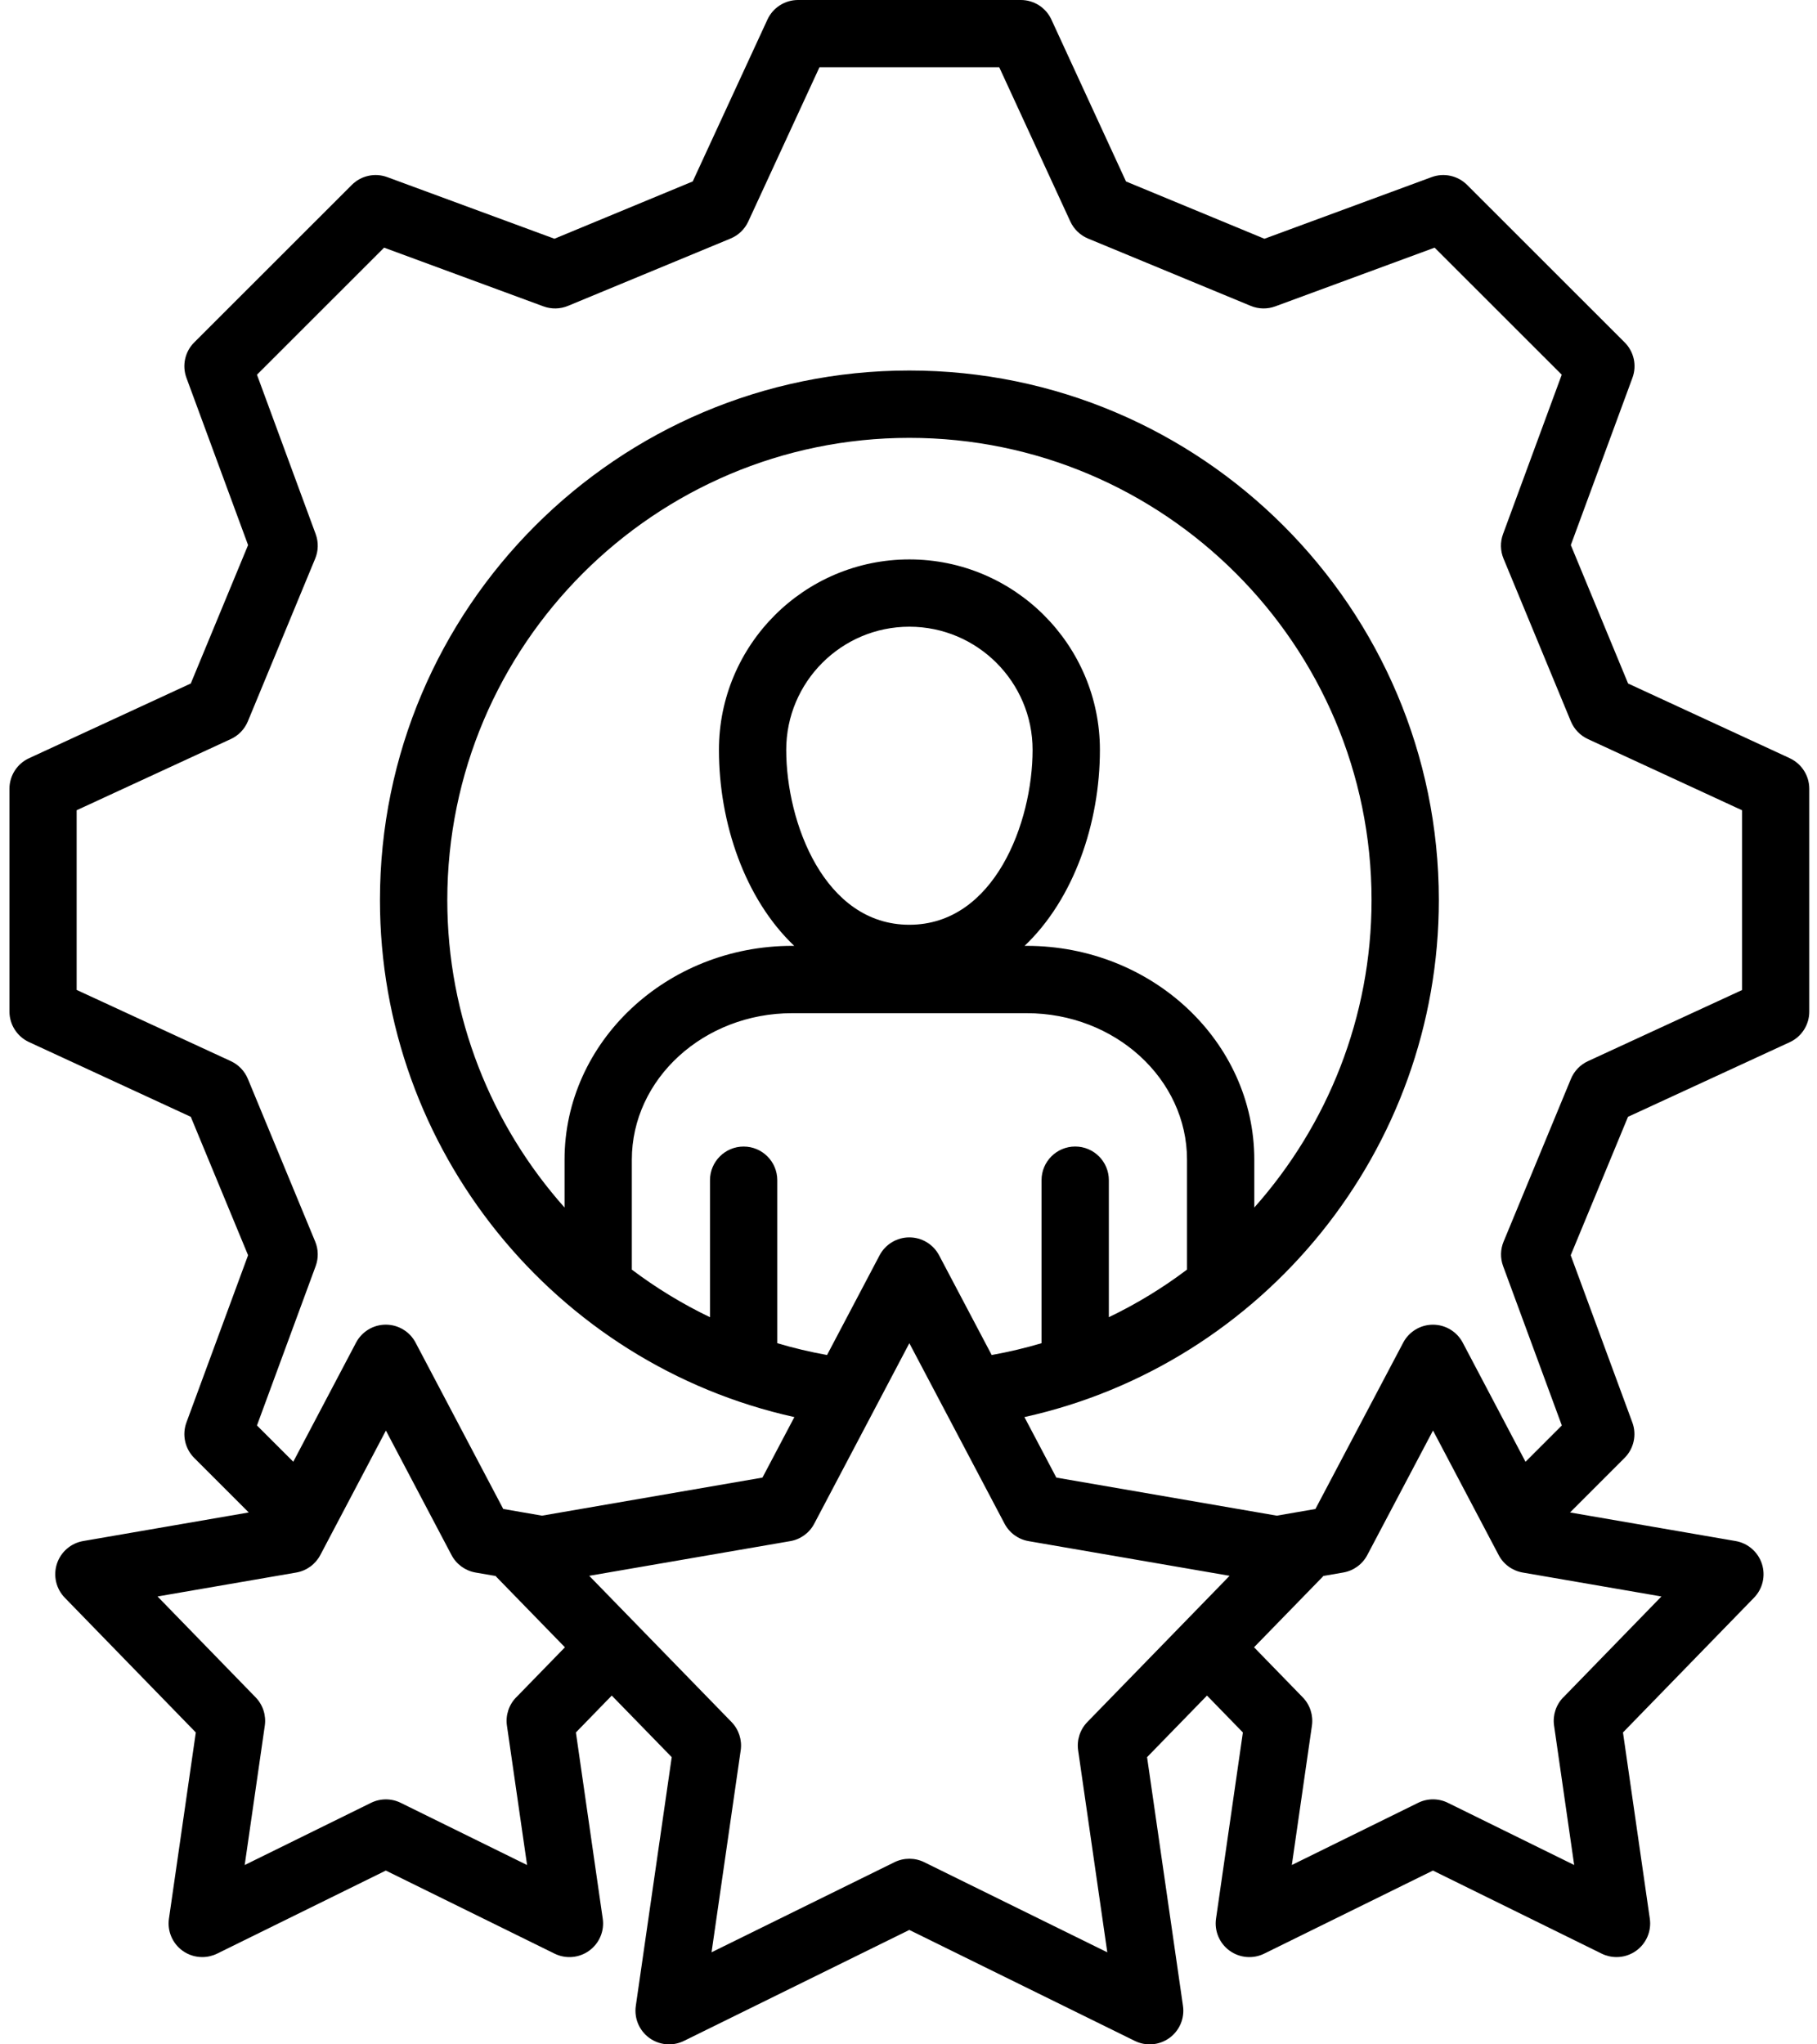 <svg width="64" height="72" viewBox="0 0 64 72" fill="none" xmlns="http://www.w3.org/2000/svg">
<path d="M63.044 26.704L57.346 24.072L55.329 19.197L57.499 13.307C57.66 12.873 57.553 12.386 57.225 12.059L51.674 6.511C51.347 6.185 50.86 6.078 50.426 6.238L44.537 8.409L39.661 6.391L37.033 0.689C36.84 0.269 36.42 0 35.957 0H28.108C27.646 0 27.226 0.269 27.032 0.688L24.4 6.39L19.529 8.408L13.64 6.238C13.206 6.078 12.719 6.185 12.393 6.511L6.841 12.059C6.514 12.386 6.407 12.873 6.567 13.307L8.738 19.197L6.72 24.072L1.022 26.704C0.603 26.897 0.333 27.317 0.333 27.78V35.624C0.333 36.087 0.603 36.507 1.022 36.701L6.72 39.333L8.738 44.208L6.567 50.097C6.407 50.531 6.514 51.018 6.84 51.346L8.762 53.267L2.929 54.274C2.496 54.349 2.14 54.658 2.004 55.076C1.868 55.495 1.975 55.954 2.281 56.269L6.897 61.015L5.951 67.573C5.888 68.008 6.072 68.442 6.427 68.7C6.633 68.85 6.878 68.926 7.124 68.926C7.302 68.926 7.481 68.886 7.647 68.805L13.59 65.879L19.534 68.805C19.929 68.999 20.398 68.959 20.754 68.7C21.11 68.442 21.294 68.007 21.23 67.573L20.285 61.015L21.548 59.716L23.66 61.885L22.395 70.646C22.332 71.082 22.516 71.515 22.871 71.774C23.077 71.924 23.322 72 23.568 72C23.746 72 23.925 71.959 24.091 71.878L32.029 67.97L39.971 71.878C40.366 72.073 40.835 72.032 41.191 71.774C41.547 71.515 41.731 71.081 41.668 70.646L40.403 61.885L42.514 59.716L43.778 61.015L42.832 67.573C42.769 68.008 42.953 68.442 43.308 68.7C43.665 68.959 44.134 68.999 44.529 68.805L50.472 65.879L56.416 68.805C56.581 68.886 56.761 68.926 56.939 68.926C57.184 68.926 57.429 68.85 57.635 68.7C57.991 68.442 58.174 68.007 58.111 67.573L57.166 61.015L61.782 56.269C62.089 55.954 62.195 55.495 62.059 55.076C61.923 54.658 61.566 54.349 61.134 54.274L55.301 53.267L57.222 51.346C57.549 51.019 57.656 50.531 57.496 50.098L55.325 44.209L57.343 39.333L63.04 36.705C63.459 36.512 63.728 36.092 63.728 35.629V27.78C63.728 27.317 63.459 26.898 63.04 26.704H63.044ZM18.18 59.779C17.923 60.043 17.803 60.411 17.856 60.775L18.565 65.684L14.115 63.494C13.785 63.331 13.399 63.331 13.068 63.494L8.619 65.684L9.327 60.775C9.379 60.411 9.261 60.043 9.004 59.779L5.549 56.226L10.435 55.383C10.798 55.32 11.11 55.093 11.282 54.767L13.593 50.383L15.904 54.767C16.075 55.093 16.389 55.32 16.751 55.383L17.459 55.505C17.469 55.517 17.478 55.531 17.489 55.541L19.898 58.016L18.181 59.78L18.18 59.779ZM38.299 60.648C38.042 60.912 37.923 61.28 37.975 61.644L39.002 68.758L32.553 65.584C32.389 65.503 32.209 65.463 32.03 65.463C31.851 65.463 31.672 65.503 31.507 65.584L25.063 68.757L26.09 61.643C26.142 61.279 26.023 60.911 25.766 60.647L20.754 55.498L27.835 54.277C28.197 54.215 28.511 53.987 28.681 53.661L32.03 47.306L35.383 53.662C35.555 53.987 35.867 54.215 36.23 54.277L43.31 55.498L38.299 60.648ZM26.193 40.38C25.539 40.38 25.008 40.911 25.008 41.565V46.391C24.031 45.922 23.11 45.359 22.255 44.715V40.843C22.255 37.998 24.788 35.683 27.902 35.683H36.162C39.276 35.683 41.81 37.998 41.81 40.843V44.714C40.955 45.359 40.034 45.921 39.057 46.39V41.565C39.057 40.91 38.526 40.379 37.871 40.379C37.217 40.379 36.686 40.91 36.686 41.565V47.306C36.114 47.476 35.528 47.615 34.93 47.722L33.078 44.211C32.873 43.823 32.47 43.579 32.029 43.579C31.589 43.579 31.186 43.823 30.981 44.211L29.131 47.722C28.535 47.615 27.949 47.476 27.378 47.306V41.565C27.378 40.91 26.847 40.38 26.193 40.38ZM36.162 33.312H36.089C37.829 31.66 38.742 28.984 38.742 26.41C38.742 22.711 35.731 19.702 32.03 19.702C28.33 19.702 25.323 22.71 25.323 26.41C25.323 28.984 26.235 31.66 27.975 33.312H27.902C23.481 33.312 19.885 36.691 19.885 40.843V42.528C17.308 39.631 15.755 35.822 15.755 31.701C15.755 22.724 23.056 15.421 32.03 15.421C41.005 15.421 48.31 22.724 48.31 31.701C48.31 35.822 46.757 39.631 44.18 42.528V40.843C44.18 36.69 40.583 33.312 36.162 33.312ZM27.693 26.41C27.693 24.018 29.639 22.072 32.03 22.072C34.422 22.072 36.371 24.018 36.371 26.41C36.371 28.967 35.025 32.569 32.03 32.569C29.036 32.569 27.693 28.967 27.693 26.41ZM55.062 59.779C54.806 60.042 54.686 60.41 54.739 60.774L55.447 65.683L50.998 63.493C50.667 63.33 50.281 63.33 49.951 63.493L45.502 65.683L46.21 60.774C46.262 60.41 46.143 60.042 45.887 59.779L44.171 58.015L46.58 55.541C46.591 55.529 46.6 55.515 46.611 55.504L47.314 55.382C47.677 55.319 47.989 55.092 48.16 54.767L50.475 50.381L52.787 54.767C52.958 55.093 53.271 55.32 53.634 55.383L58.52 56.226L55.065 59.779L55.062 59.779ZM61.361 34.868L55.932 37.373C55.661 37.498 55.447 37.721 55.333 37.996L52.961 43.728C52.846 44.004 52.841 44.311 52.944 44.591L55.012 50.203L53.733 51.482L51.522 47.287C51.316 46.898 50.913 46.654 50.473 46.654C50.034 46.654 49.63 46.897 49.425 47.286L46.333 53.145L44.972 53.38L37.207 52.039L36.083 49.908C44.513 48.042 50.68 40.492 50.68 31.7C50.68 21.416 42.314 13.049 32.029 13.049C21.745 13.049 13.383 21.415 13.383 31.7C13.383 40.492 19.55 48.042 27.98 49.908L26.856 52.039L19.09 53.38L17.726 53.144L14.638 47.286C14.433 46.897 14.03 46.653 13.589 46.653C13.149 46.653 12.746 46.897 12.541 47.286L10.33 51.481L9.051 50.203L11.119 44.59C11.222 44.31 11.216 44.003 11.102 43.727L8.73 37.995C8.615 37.72 8.402 37.497 8.131 37.372L2.7 34.864V28.536L8.131 26.028C8.402 25.903 8.615 25.68 8.73 25.405L11.102 19.673C11.216 19.398 11.222 19.09 11.119 18.81L9.051 13.197L13.529 8.722L19.142 10.79C19.422 10.893 19.73 10.887 20.006 10.773L25.733 8.401C26.009 8.286 26.231 8.073 26.356 7.802L28.864 2.368H35.196L37.7 7.801C37.825 8.072 38.048 8.286 38.323 8.401L44.055 10.773C44.331 10.887 44.639 10.893 44.918 10.79L50.531 8.722L55.009 13.197L52.941 18.81C52.838 19.09 52.844 19.398 52.958 19.673L55.33 25.405C55.445 25.68 55.658 25.903 55.929 26.028L61.359 28.536V34.868H61.361Z" fill="black"/>
</svg>
